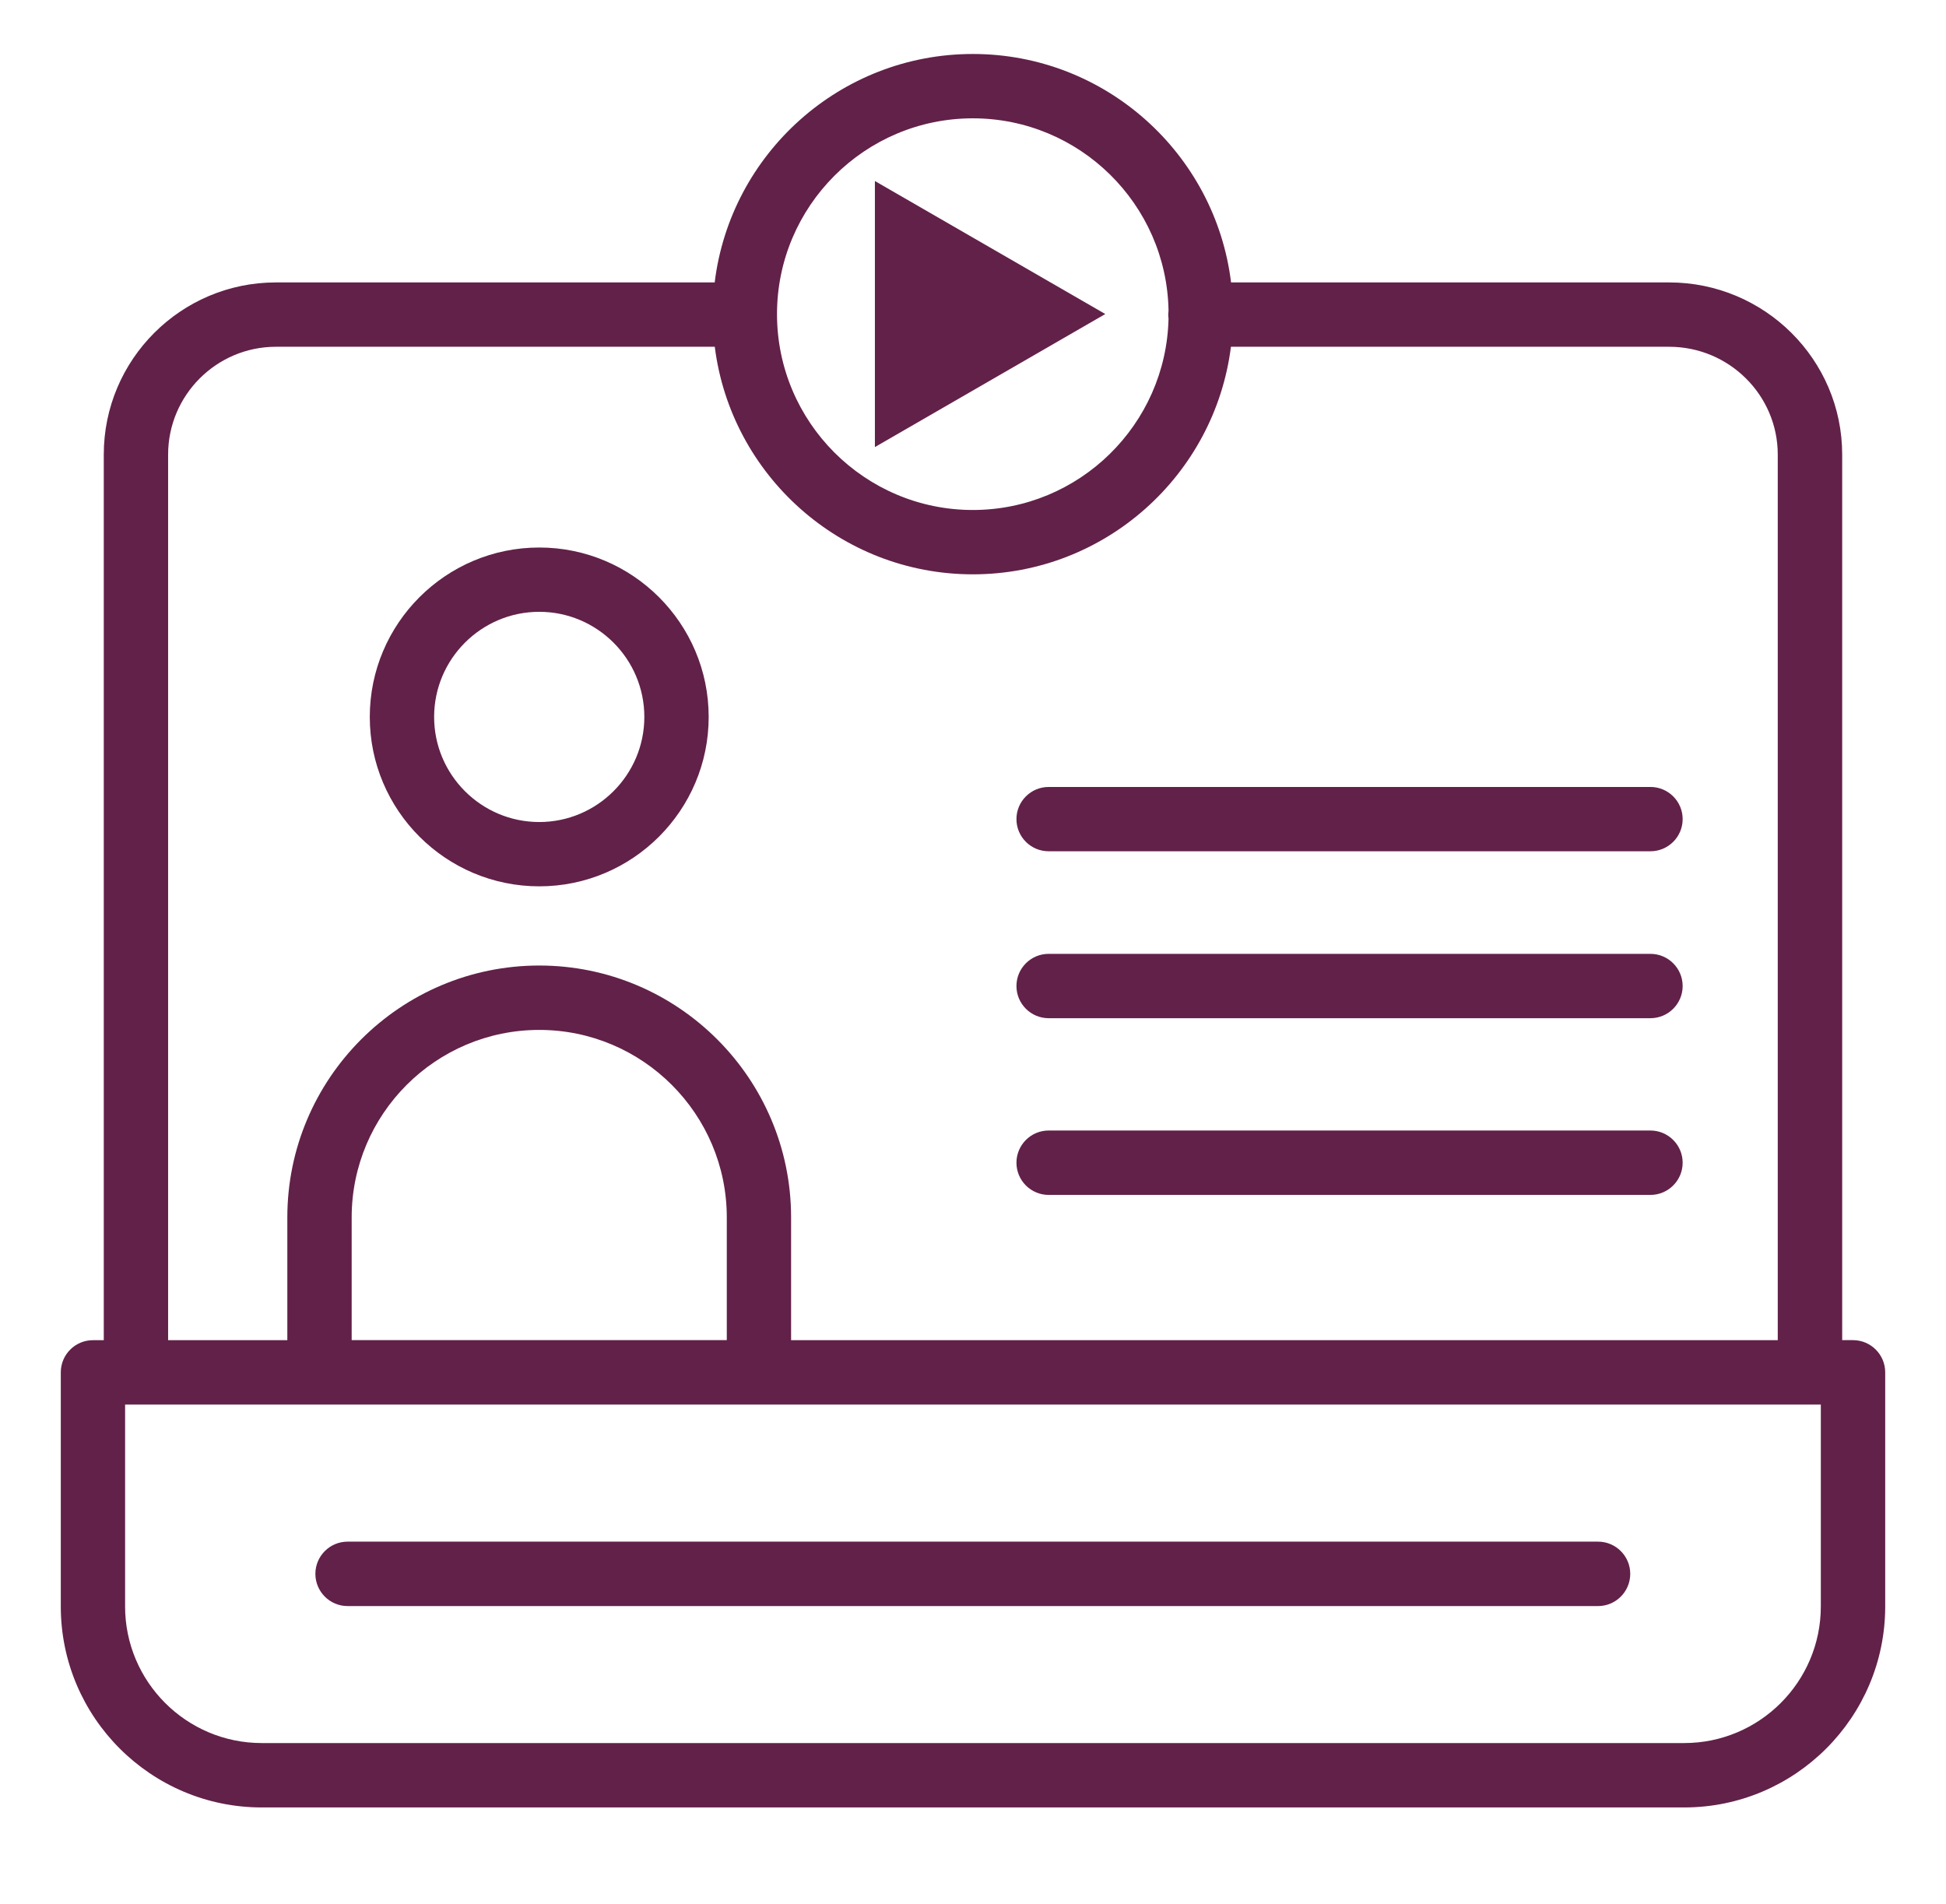 <?xml version="1.0" encoding="UTF-8"?> <svg xmlns="http://www.w3.org/2000/svg" width="46" height="45" viewBox="0 0 46 45" fill="none"><path d="M43.802 31.678H43.546V10.745C43.546 8.501 41.711 6.676 39.456 6.676H29.1C28.729 3.637 26.134 1.276 22.996 1.276C19.858 1.276 17.265 3.637 16.894 6.676H6.522C4.278 6.676 2.453 8.501 2.453 10.745V31.679H2.197C1.777 31.679 1.437 32.02 1.437 32.44V37.973C1.437 40.593 3.567 42.724 6.187 42.724H39.812C42.432 42.724 44.563 40.593 44.563 37.973V32.44C44.563 32.02 44.222 31.678 43.802 31.678ZM22.996 2.797C25.52 2.797 27.576 4.826 27.622 7.338C27.618 7.371 27.616 7.404 27.615 7.437C27.615 7.469 27.618 7.5 27.622 7.532C27.565 10.036 25.513 12.055 22.996 12.055C20.444 12.055 18.367 9.978 18.367 7.425C18.367 4.873 20.444 2.797 22.996 2.797ZM3.974 10.745C3.974 9.341 5.118 8.197 6.522 8.197H16.896C17.277 11.225 19.866 13.576 22.996 13.576C26.127 13.576 28.716 11.225 29.097 8.197H39.456C40.872 8.197 42.023 9.341 42.023 10.745V31.679H18.7V28.777C18.7 25.494 16.029 22.823 12.747 22.823C9.463 22.823 6.792 25.494 6.792 28.777V31.679H3.974V10.745ZM17.18 31.678H8.313V28.776C8.313 26.333 10.302 24.345 12.747 24.345C15.191 24.345 17.18 26.333 17.18 28.776V31.678ZM43.041 37.973C43.041 39.753 41.593 41.202 39.812 41.202H6.187C4.406 41.202 2.957 39.753 2.957 37.973V33.201H43.041V37.973Z" fill="#622149"></path><path d="M8.216 37.964H37.775C38.195 37.964 38.536 37.622 38.536 37.202C38.536 36.783 38.195 36.441 37.775 36.441H8.216C7.796 36.441 7.455 36.783 7.455 37.202C7.455 37.622 7.796 37.964 8.216 37.964ZM12.747 20.951C14.955 20.951 16.752 19.155 16.752 16.947C16.752 14.738 14.955 12.942 12.747 12.942C10.538 12.942 8.741 14.738 8.741 16.947C8.741 19.155 10.538 20.951 12.747 20.951ZM12.747 14.462C14.116 14.462 15.231 15.577 15.231 16.947C15.231 18.316 14.116 19.431 12.747 19.431C11.377 19.431 10.262 18.316 10.262 16.947C10.262 15.577 11.377 14.462 12.747 14.462ZM24.788 28.245H39.014C39.433 28.245 39.775 27.904 39.775 27.484C39.775 27.065 39.433 26.723 39.014 26.723H24.788C24.368 26.723 24.027 27.065 24.027 27.484C24.027 27.904 24.368 28.245 24.788 28.245ZM24.788 24.068H39.014C39.433 24.068 39.775 23.727 39.775 23.308C39.775 22.888 39.433 22.547 39.014 22.547H24.788C24.368 22.547 24.027 22.888 24.027 23.308C24.027 23.727 24.368 24.068 24.788 24.068ZM24.788 20.122H39.014C39.433 20.122 39.775 19.782 39.775 19.362C39.775 18.942 39.433 18.602 39.014 18.602H24.788C24.586 18.602 24.392 18.682 24.25 18.825C24.107 18.967 24.027 19.16 24.027 19.362C24.027 19.782 24.368 20.122 24.788 20.122ZM20.681 4.279V10.568L26.127 7.423L20.681 4.279Z" fill="#622149"></path></svg> 